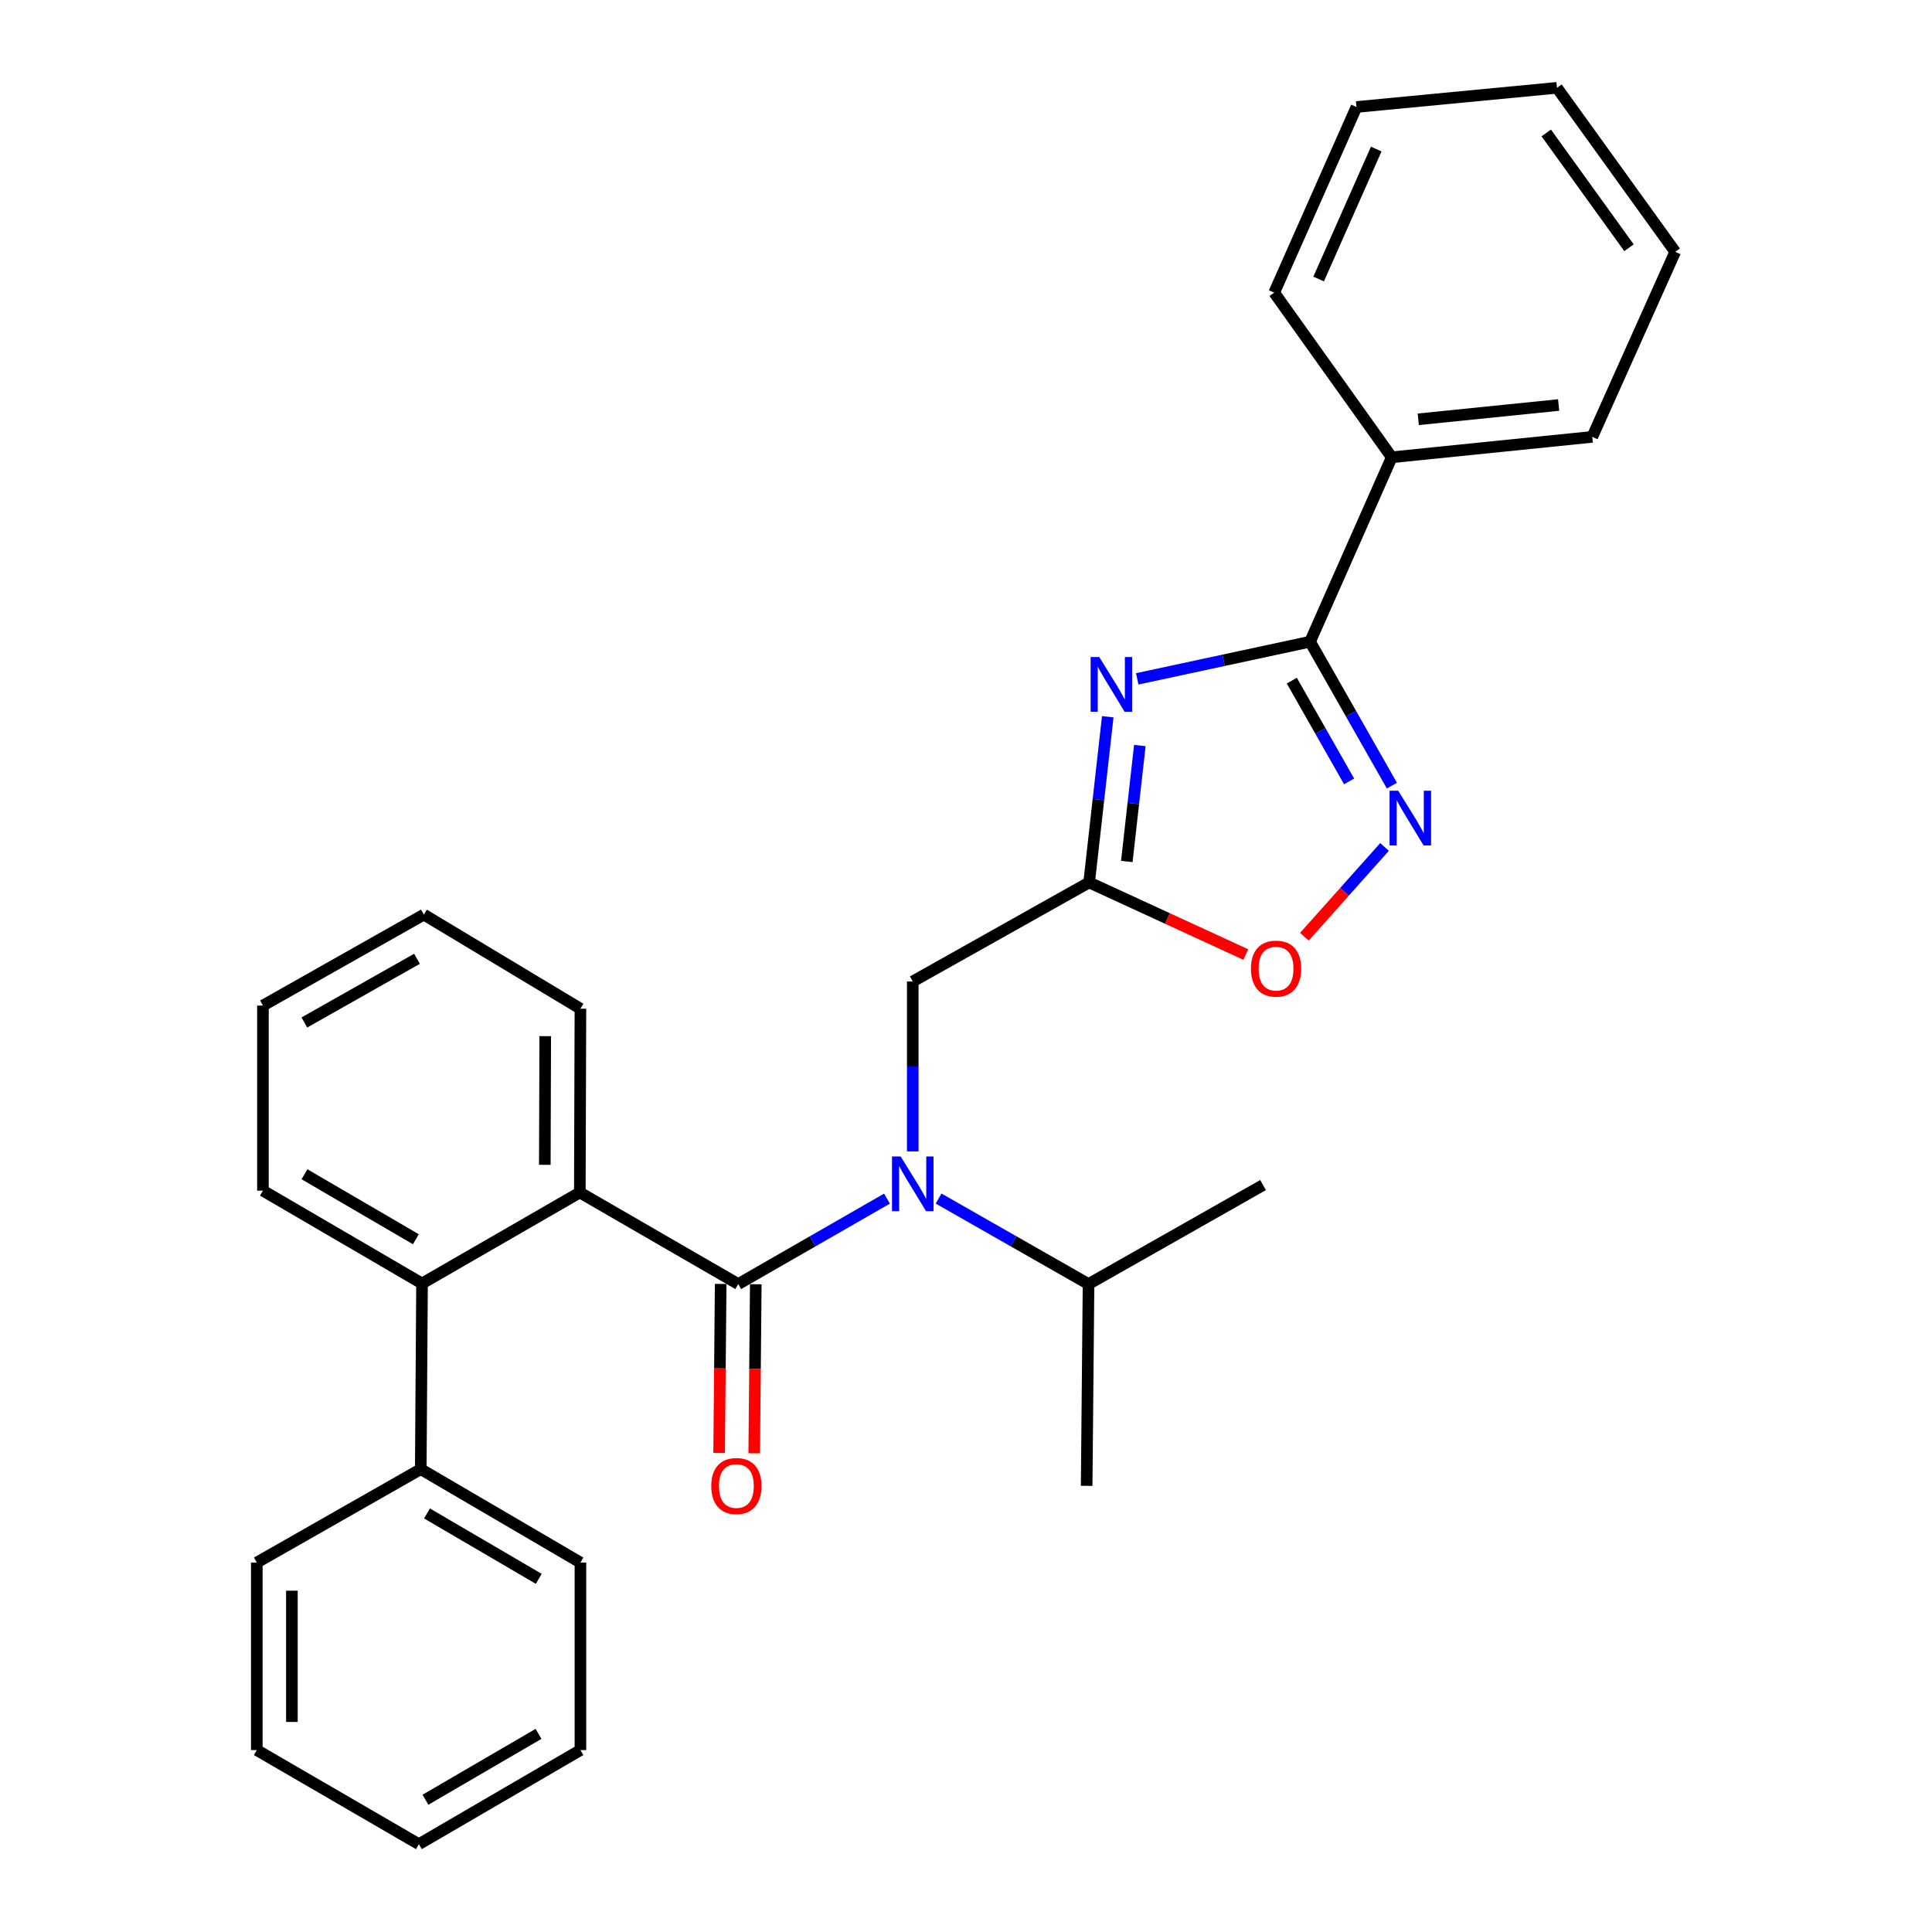 <?xml version='1.0' encoding='iso-8859-1'?>
<svg version='1.1' baseProfile='full'
              xmlns='http://www.w3.org/2000/svg'
                      xmlns:rdkit='http://www.rdkit.org/xml'
                      xmlns:xlink='http://www.w3.org/1999/xlink'
                  xml:space='preserve'
width='1000px' height='1000px' viewBox='0 0 1000 1000'>
<!-- END OF HEADER -->
<rect style='opacity:1.0;fill:#FFFFFF;stroke:none' width='1000' height='1000' x='0' y='0'> </rect>
<path class='bond-1' d='M 588.621,351.378 L 633.353,341.763' style='fill:none;fill-rule:evenodd;stroke:#0000FF;stroke-width:6px;stroke-linecap:butt;stroke-linejoin:miter;stroke-opacity:1' />
<path class='bond-1' d='M 633.353,341.763 L 678.086,332.148' style='fill:none;fill-rule:evenodd;stroke:#000000;stroke-width:6px;stroke-linecap:butt;stroke-linejoin:miter;stroke-opacity:1' />
<path class='bond-2' d='M 573.371,370.99 L 568.553,413.866' style='fill:none;fill-rule:evenodd;stroke:#0000FF;stroke-width:6px;stroke-linecap:butt;stroke-linejoin:miter;stroke-opacity:1' />
<path class='bond-2' d='M 568.553,413.866 L 563.735,456.743' style='fill:none;fill-rule:evenodd;stroke:#000000;stroke-width:6px;stroke-linecap:butt;stroke-linejoin:miter;stroke-opacity:1' />
<path class='bond-2' d='M 589.979,385.881 L 586.606,415.895' style='fill:none;fill-rule:evenodd;stroke:#0000FF;stroke-width:6px;stroke-linecap:butt;stroke-linejoin:miter;stroke-opacity:1' />
<path class='bond-2' d='M 586.606,415.895 L 583.234,445.908' style='fill:none;fill-rule:evenodd;stroke:#000000;stroke-width:6px;stroke-linecap:butt;stroke-linejoin:miter;stroke-opacity:1' />
<path class='bond-0' d='M 382.107,664.632 L 420.605,642.521' style='fill:none;fill-rule:evenodd;stroke:#000000;stroke-width:6px;stroke-linecap:butt;stroke-linejoin:miter;stroke-opacity:1' />
<path class='bond-0' d='M 420.605,642.521 L 459.102,620.41' style='fill:none;fill-rule:evenodd;stroke:#0000FF;stroke-width:6px;stroke-linecap:butt;stroke-linejoin:miter;stroke-opacity:1' />
<path class='bond-5' d='M 382.107,664.632 L 300.114,617.227' style='fill:none;fill-rule:evenodd;stroke:#000000;stroke-width:6px;stroke-linecap:butt;stroke-linejoin:miter;stroke-opacity:1' />
<path class='bond-9' d='M 373.024,664.549 L 372.622,708.303' style='fill:none;fill-rule:evenodd;stroke:#000000;stroke-width:6px;stroke-linecap:butt;stroke-linejoin:miter;stroke-opacity:1' />
<path class='bond-9' d='M 372.622,708.303 L 372.221,752.057' style='fill:none;fill-rule:evenodd;stroke:#FF0000;stroke-width:6px;stroke-linecap:butt;stroke-linejoin:miter;stroke-opacity:1' />
<path class='bond-9' d='M 391.19,664.716 L 390.788,708.47' style='fill:none;fill-rule:evenodd;stroke:#000000;stroke-width:6px;stroke-linecap:butt;stroke-linejoin:miter;stroke-opacity:1' />
<path class='bond-9' d='M 390.788,708.47 L 390.387,752.224' style='fill:none;fill-rule:evenodd;stroke:#FF0000;stroke-width:6px;stroke-linecap:butt;stroke-linejoin:miter;stroke-opacity:1' />
<path class='bond-3' d='M 678.086,332.148 L 699.263,369.395' style='fill:none;fill-rule:evenodd;stroke:#000000;stroke-width:6px;stroke-linecap:butt;stroke-linejoin:miter;stroke-opacity:1' />
<path class='bond-3' d='M 699.263,369.395 L 720.439,406.642' style='fill:none;fill-rule:evenodd;stroke:#0000FF;stroke-width:6px;stroke-linecap:butt;stroke-linejoin:miter;stroke-opacity:1' />
<path class='bond-3' d='M 668.646,352.301 L 683.47,378.374' style='fill:none;fill-rule:evenodd;stroke:#000000;stroke-width:6px;stroke-linecap:butt;stroke-linejoin:miter;stroke-opacity:1' />
<path class='bond-3' d='M 683.47,378.374 L 698.294,404.447' style='fill:none;fill-rule:evenodd;stroke:#0000FF;stroke-width:6px;stroke-linecap:butt;stroke-linejoin:miter;stroke-opacity:1' />
<path class='bond-10' d='M 678.086,332.148 L 720.364,236.691' style='fill:none;fill-rule:evenodd;stroke:#000000;stroke-width:6px;stroke-linecap:butt;stroke-linejoin:miter;stroke-opacity:1' />
<path class='bond-6' d='M 563.735,456.743 L 604.278,475.407' style='fill:none;fill-rule:evenodd;stroke:#000000;stroke-width:6px;stroke-linecap:butt;stroke-linejoin:miter;stroke-opacity:1' />
<path class='bond-6' d='M 604.278,475.407 L 644.821,494.071' style='fill:none;fill-rule:evenodd;stroke:#FF0000;stroke-width:6px;stroke-linecap:butt;stroke-linejoin:miter;stroke-opacity:1' />
<path class='bond-8' d='M 563.735,456.743 L 472.447,507.993' style='fill:none;fill-rule:evenodd;stroke:#000000;stroke-width:6px;stroke-linecap:butt;stroke-linejoin:miter;stroke-opacity:1' />
<path class='bond-29' d='M 716.634,438.381 L 695.891,461.617' style='fill:none;fill-rule:evenodd;stroke:#0000FF;stroke-width:6px;stroke-linecap:butt;stroke-linejoin:miter;stroke-opacity:1' />
<path class='bond-29' d='M 695.891,461.617 L 675.149,484.854' style='fill:none;fill-rule:evenodd;stroke:#FF0000;stroke-width:6px;stroke-linecap:butt;stroke-linejoin:miter;stroke-opacity:1' />
<path class='bond-4' d='M 472.447,595.967 L 472.447,551.98' style='fill:none;fill-rule:evenodd;stroke:#0000FF;stroke-width:6px;stroke-linecap:butt;stroke-linejoin:miter;stroke-opacity:1' />
<path class='bond-4' d='M 472.447,551.98 L 472.447,507.993' style='fill:none;fill-rule:evenodd;stroke:#000000;stroke-width:6px;stroke-linecap:butt;stroke-linejoin:miter;stroke-opacity:1' />
<path class='bond-12' d='M 485.805,620.364 L 524.614,642.498' style='fill:none;fill-rule:evenodd;stroke:#0000FF;stroke-width:6px;stroke-linecap:butt;stroke-linejoin:miter;stroke-opacity:1' />
<path class='bond-12' d='M 524.614,642.498 L 563.423,664.632' style='fill:none;fill-rule:evenodd;stroke:#000000;stroke-width:6px;stroke-linecap:butt;stroke-linejoin:miter;stroke-opacity:1' />
<path class='bond-7' d='M 300.114,617.227 L 218.444,664.33' style='fill:none;fill-rule:evenodd;stroke:#000000;stroke-width:6px;stroke-linecap:butt;stroke-linejoin:miter;stroke-opacity:1' />
<path class='bond-13' d='M 300.114,617.227 L 300.427,522.103' style='fill:none;fill-rule:evenodd;stroke:#000000;stroke-width:6px;stroke-linecap:butt;stroke-linejoin:miter;stroke-opacity:1' />
<path class='bond-13' d='M 281.994,602.899 L 282.213,536.312' style='fill:none;fill-rule:evenodd;stroke:#000000;stroke-width:6px;stroke-linecap:butt;stroke-linejoin:miter;stroke-opacity:1' />
<path class='bond-11' d='M 218.444,664.33 L 217.788,760.422' style='fill:none;fill-rule:evenodd;stroke:#000000;stroke-width:6px;stroke-linecap:butt;stroke-linejoin:miter;stroke-opacity:1' />
<path class='bond-14' d='M 218.444,664.33 L 136.097,616.278' style='fill:none;fill-rule:evenodd;stroke:#000000;stroke-width:6px;stroke-linecap:butt;stroke-linejoin:miter;stroke-opacity:1' />
<path class='bond-14' d='M 215.248,641.431 L 157.605,607.795' style='fill:none;fill-rule:evenodd;stroke:#000000;stroke-width:6px;stroke-linecap:butt;stroke-linejoin:miter;stroke-opacity:1' />
<path class='bond-15' d='M 720.364,236.691 L 824.158,226.124' style='fill:none;fill-rule:evenodd;stroke:#000000;stroke-width:6px;stroke-linecap:butt;stroke-linejoin:miter;stroke-opacity:1' />
<path class='bond-15' d='M 734.093,217.033 L 806.749,209.636' style='fill:none;fill-rule:evenodd;stroke:#000000;stroke-width:6px;stroke-linecap:butt;stroke-linejoin:miter;stroke-opacity:1' />
<path class='bond-16' d='M 720.364,236.691 L 659.525,151.468' style='fill:none;fill-rule:evenodd;stroke:#000000;stroke-width:6px;stroke-linecap:butt;stroke-linejoin:miter;stroke-opacity:1' />
<path class='bond-17' d='M 217.788,760.422 L 300.427,808.776' style='fill:none;fill-rule:evenodd;stroke:#000000;stroke-width:6px;stroke-linecap:butt;stroke-linejoin:miter;stroke-opacity:1' />
<path class='bond-17' d='M 221.009,783.355 L 278.856,817.203' style='fill:none;fill-rule:evenodd;stroke:#000000;stroke-width:6px;stroke-linecap:butt;stroke-linejoin:miter;stroke-opacity:1' />
<path class='bond-18' d='M 217.788,760.422 L 132.918,808.776' style='fill:none;fill-rule:evenodd;stroke:#000000;stroke-width:6px;stroke-linecap:butt;stroke-linejoin:miter;stroke-opacity:1' />
<path class='bond-19' d='M 563.423,664.632 L 562.454,769.072' style='fill:none;fill-rule:evenodd;stroke:#000000;stroke-width:6px;stroke-linecap:butt;stroke-linejoin:miter;stroke-opacity:1' />
<path class='bond-20' d='M 563.423,664.632 L 653.752,613.392' style='fill:none;fill-rule:evenodd;stroke:#000000;stroke-width:6px;stroke-linecap:butt;stroke-linejoin:miter;stroke-opacity:1' />
<path class='bond-21' d='M 300.427,522.103 L 219.392,473.396' style='fill:none;fill-rule:evenodd;stroke:#000000;stroke-width:6px;stroke-linecap:butt;stroke-linejoin:miter;stroke-opacity:1' />
<path class='bond-31' d='M 136.097,616.278 L 136.097,520.478' style='fill:none;fill-rule:evenodd;stroke:#000000;stroke-width:6px;stroke-linecap:butt;stroke-linejoin:miter;stroke-opacity:1' />
<path class='bond-26' d='M 824.158,226.124 L 867.082,130.344' style='fill:none;fill-rule:evenodd;stroke:#000000;stroke-width:6px;stroke-linecap:butt;stroke-linejoin:miter;stroke-opacity:1' />
<path class='bond-23' d='M 659.525,151.468 L 702.117,55.376' style='fill:none;fill-rule:evenodd;stroke:#000000;stroke-width:6px;stroke-linecap:butt;stroke-linejoin:miter;stroke-opacity:1' />
<path class='bond-23' d='M 682.523,144.416 L 712.337,77.151' style='fill:none;fill-rule:evenodd;stroke:#000000;stroke-width:6px;stroke-linecap:butt;stroke-linejoin:miter;stroke-opacity:1' />
<path class='bond-24' d='M 300.427,808.776 L 300.427,905.838' style='fill:none;fill-rule:evenodd;stroke:#000000;stroke-width:6px;stroke-linecap:butt;stroke-linejoin:miter;stroke-opacity:1' />
<path class='bond-25' d='M 132.918,808.776 L 132.918,905.838' style='fill:none;fill-rule:evenodd;stroke:#000000;stroke-width:6px;stroke-linecap:butt;stroke-linejoin:miter;stroke-opacity:1' />
<path class='bond-25' d='M 151.085,823.336 L 151.085,891.279' style='fill:none;fill-rule:evenodd;stroke:#000000;stroke-width:6px;stroke-linecap:butt;stroke-linejoin:miter;stroke-opacity:1' />
<path class='bond-22' d='M 219.392,473.396 L 136.097,520.478' style='fill:none;fill-rule:evenodd;stroke:#000000;stroke-width:6px;stroke-linecap:butt;stroke-linejoin:miter;stroke-opacity:1' />
<path class='bond-22' d='M 215.838,496.273 L 157.531,529.231' style='fill:none;fill-rule:evenodd;stroke:#000000;stroke-width:6px;stroke-linecap:butt;stroke-linejoin:miter;stroke-opacity:1' />
<path class='bond-28' d='M 702.117,55.376 L 805.89,45.455' style='fill:none;fill-rule:evenodd;stroke:#000000;stroke-width:6px;stroke-linecap:butt;stroke-linejoin:miter;stroke-opacity:1' />
<path class='bond-32' d='M 300.427,905.838 L 216.819,954.545' style='fill:none;fill-rule:evenodd;stroke:#000000;stroke-width:6px;stroke-linecap:butt;stroke-linejoin:miter;stroke-opacity:1' />
<path class='bond-32' d='M 278.741,897.447 L 220.215,931.542' style='fill:none;fill-rule:evenodd;stroke:#000000;stroke-width:6px;stroke-linecap:butt;stroke-linejoin:miter;stroke-opacity:1' />
<path class='bond-27' d='M 132.918,905.838 L 216.819,954.545' style='fill:none;fill-rule:evenodd;stroke:#000000;stroke-width:6px;stroke-linecap:butt;stroke-linejoin:miter;stroke-opacity:1' />
<path class='bond-30' d='M 867.082,130.344 L 805.89,45.455' style='fill:none;fill-rule:evenodd;stroke:#000000;stroke-width:6px;stroke-linecap:butt;stroke-linejoin:miter;stroke-opacity:1' />
<path class='bond-30' d='M 843.166,128.234 L 800.332,68.811' style='fill:none;fill-rule:evenodd;stroke:#000000;stroke-width:6px;stroke-linecap:butt;stroke-linejoin:miter;stroke-opacity:1' />
<path  class='atom-0' d='M 568.991 340.091
L 578.271 355.091
Q 579.191 356.571, 580.671 359.251
Q 582.151 361.931, 582.231 362.091
L 582.231 340.091
L 585.991 340.091
L 585.991 368.411
L 582.111 368.411
L 572.151 352.011
Q 570.991 350.091, 569.751 347.891
Q 568.551 345.691, 568.191 345.011
L 568.191 368.411
L 564.511 368.411
L 564.511 340.091
L 568.991 340.091
' fill='#0000FF'/>
<path  class='atom-4' d='M 723.723 409.267
L 733.003 424.267
Q 733.923 425.747, 735.403 428.427
Q 736.883 431.107, 736.963 431.267
L 736.963 409.267
L 740.723 409.267
L 740.723 437.587
L 736.843 437.587
L 726.883 421.187
Q 725.723 419.267, 724.483 417.067
Q 723.283 414.867, 722.923 414.187
L 722.923 437.587
L 719.243 437.587
L 719.243 409.267
L 723.723 409.267
' fill='#0000FF'/>
<path  class='atom-5' d='M 466.187 598.586
L 475.467 613.586
Q 476.387 615.066, 477.867 617.746
Q 479.347 620.426, 479.427 620.586
L 479.427 598.586
L 483.187 598.586
L 483.187 626.906
L 479.307 626.906
L 469.347 610.506
Q 468.187 608.586, 466.947 606.386
Q 465.747 604.186, 465.387 603.506
L 465.387 626.906
L 461.707 626.906
L 461.707 598.586
L 466.187 598.586
' fill='#0000FF'/>
<path  class='atom-7' d='M 647.484 501.362
Q 647.484 494.562, 650.844 490.762
Q 654.204 486.962, 660.484 486.962
Q 666.764 486.962, 670.124 490.762
Q 673.484 494.562, 673.484 501.362
Q 673.484 508.242, 670.084 512.162
Q 666.684 516.042, 660.484 516.042
Q 654.244 516.042, 650.844 512.162
Q 647.484 508.282, 647.484 501.362
M 660.484 512.842
Q 664.804 512.842, 667.124 509.962
Q 669.484 507.042, 669.484 501.362
Q 669.484 495.802, 667.124 493.002
Q 664.804 490.162, 660.484 490.162
Q 656.164 490.162, 653.804 492.962
Q 651.484 495.762, 651.484 501.362
Q 651.484 507.082, 653.804 509.962
Q 656.164 512.842, 660.484 512.842
' fill='#FF0000'/>
<path  class='atom-10' d='M 368.148 769.152
Q 368.148 762.352, 371.508 758.552
Q 374.868 754.752, 381.148 754.752
Q 387.428 754.752, 390.788 758.552
Q 394.148 762.352, 394.148 769.152
Q 394.148 776.032, 390.748 779.952
Q 387.348 783.832, 381.148 783.832
Q 374.908 783.832, 371.508 779.952
Q 368.148 776.072, 368.148 769.152
M 381.148 780.632
Q 385.468 780.632, 387.788 777.752
Q 390.148 774.832, 390.148 769.152
Q 390.148 763.592, 387.788 760.792
Q 385.468 757.952, 381.148 757.952
Q 376.828 757.952, 374.468 760.752
Q 372.148 763.552, 372.148 769.152
Q 372.148 774.872, 374.468 777.752
Q 376.828 780.632, 381.148 780.632
' fill='#FF0000'/>
</svg>

